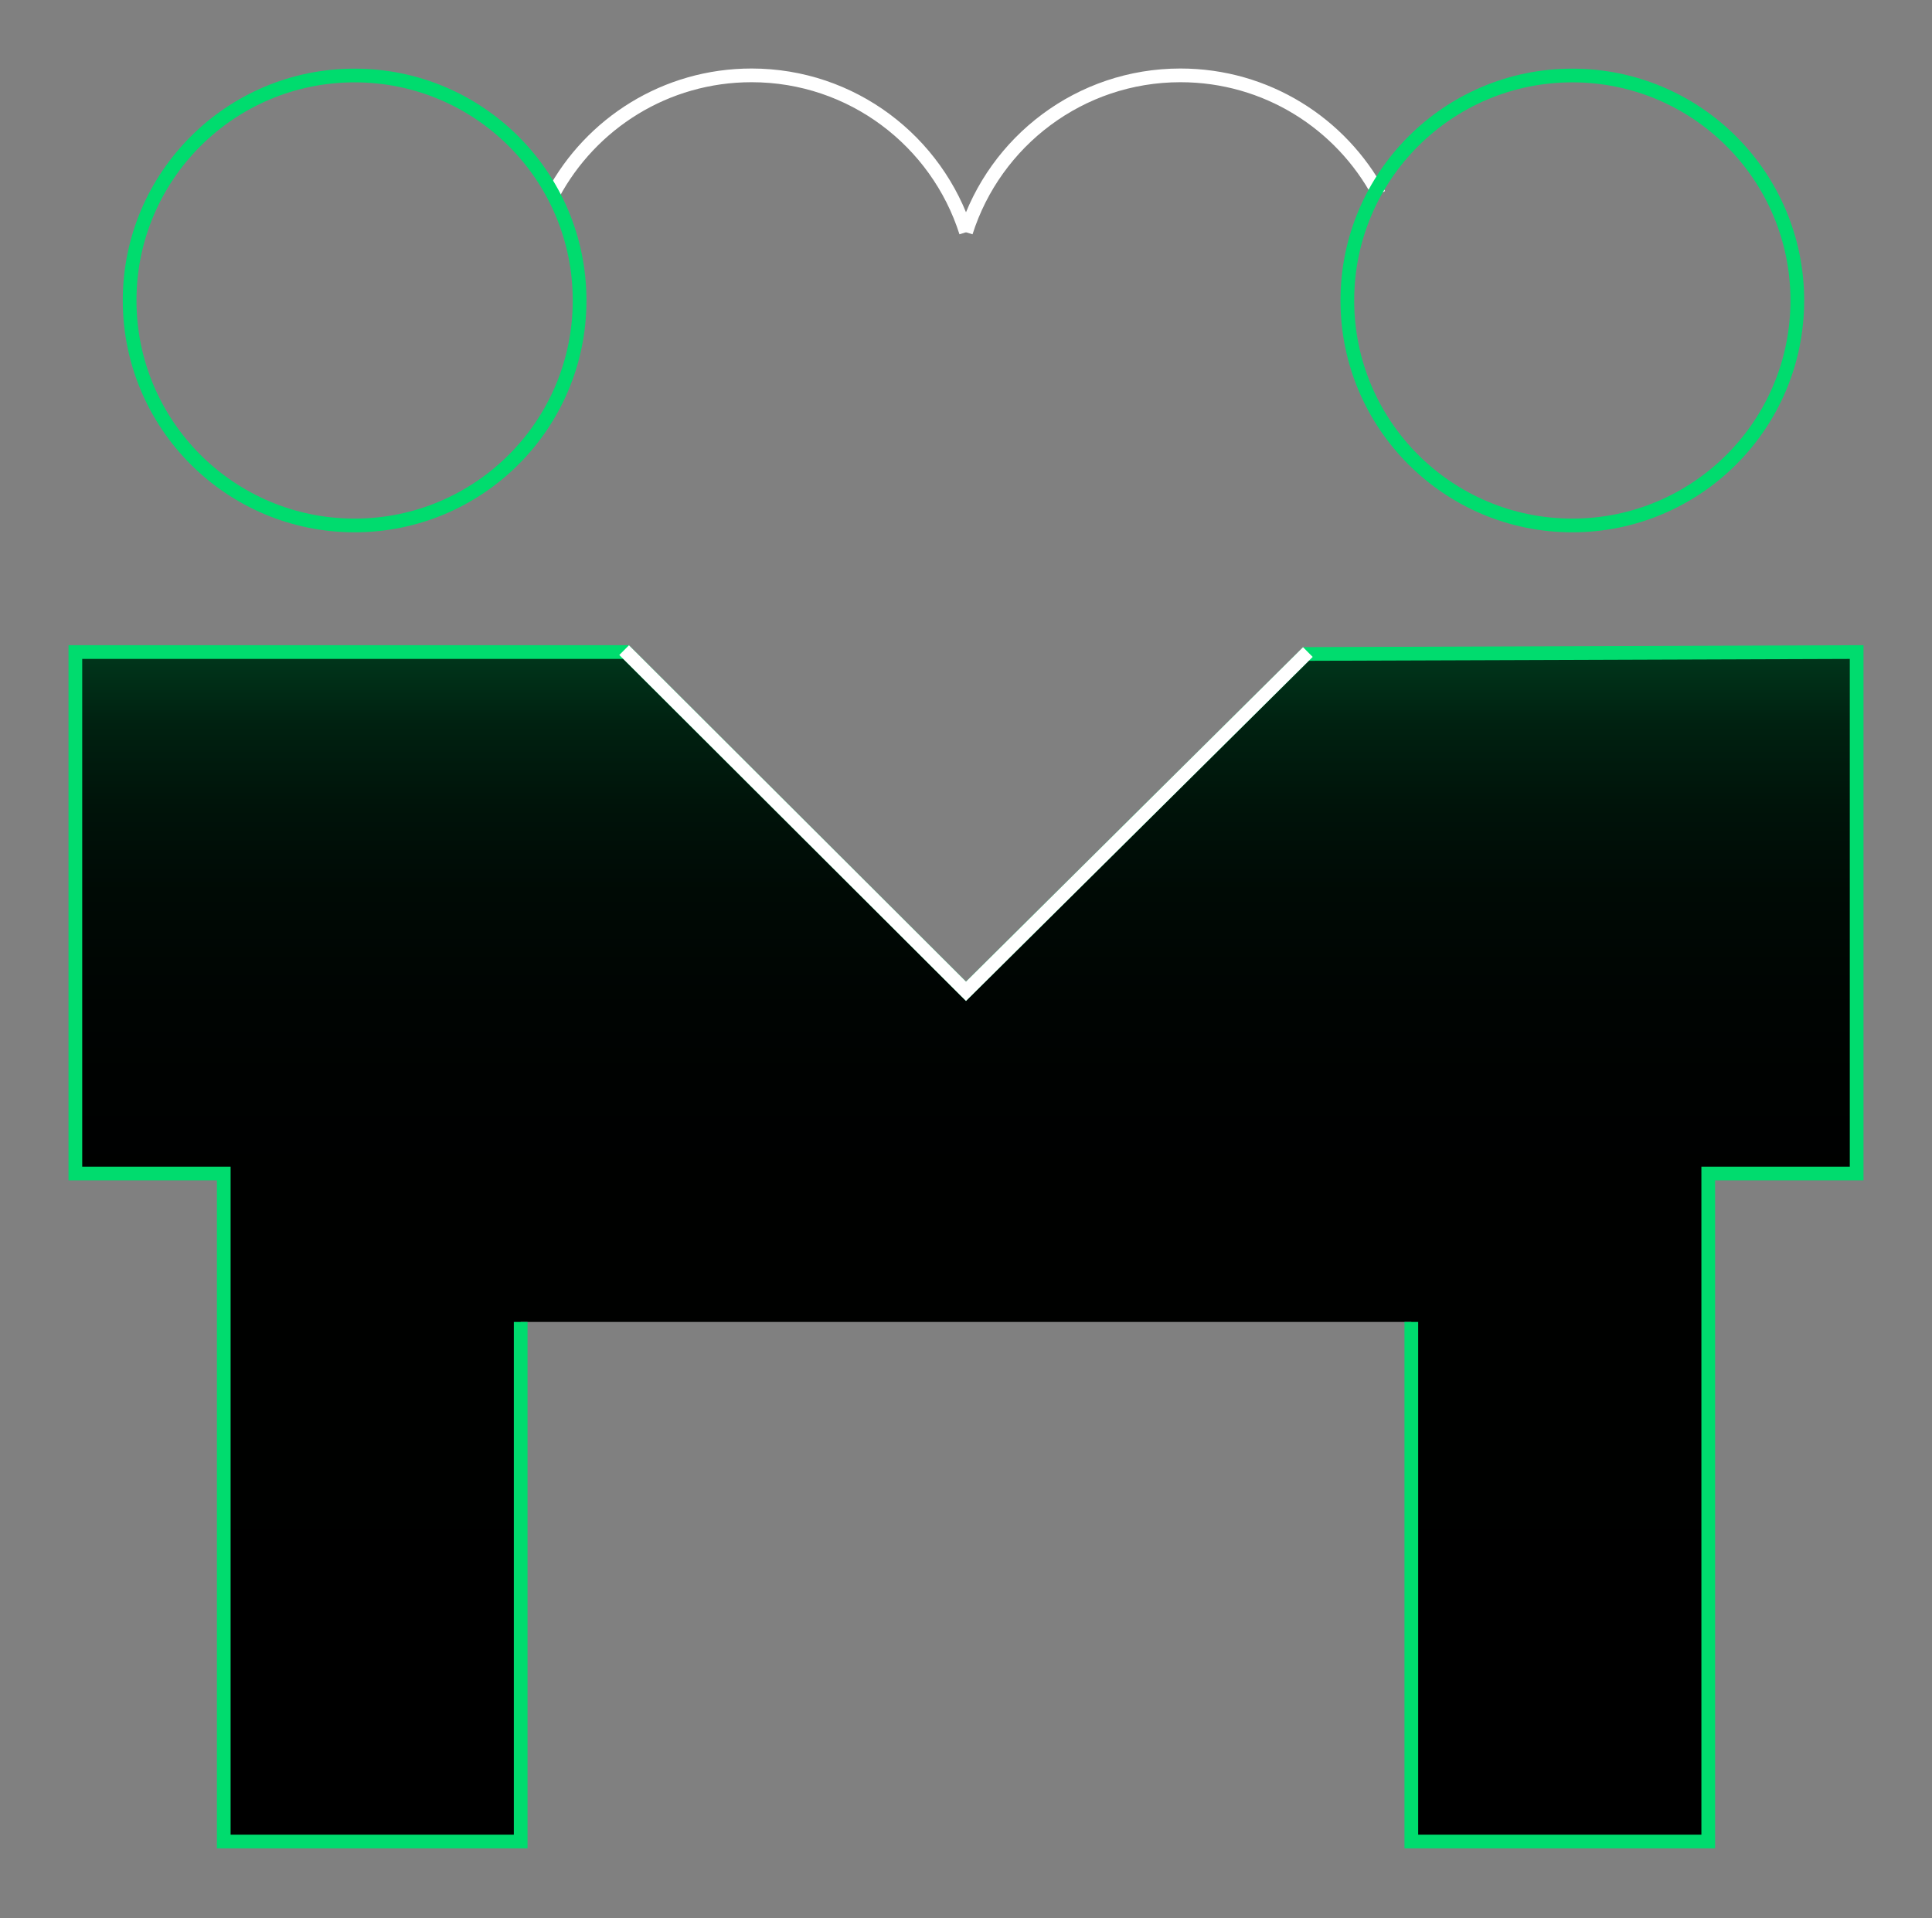 <svg width="141" height="140" viewBox="0 0 141 140" fill="none" xmlns="http://www.w3.org/2000/svg">
<rect x="0" y="0" width="141" height="140" fill="#808080" stroke="none"/>
<g clip-path="url(#clip0_1707_36127)">
<path d="M38 96.48V134.4H16.33V85.65H5.5V47.59H45.69L70.5 72.35L95.31 47.73L135.5 47.59V85.65H124.67V134.4H103V96.48" fill="black"/>
<path opacity="0.25" d="M38 96.48V134.4H16.33V85.65H5.5V47.59H45.69L70.5 72.35L95.31 47.73L135.5 47.59V85.65H124.67V134.4H103V96.48" fill="url(#paint0_linear_1707_36127)"/>
<path d="M38 96.48V134.4H16.33V85.65H5.5V47.59H45.69L70.5 72.35L95.31 47.73L135.5 47.59V85.65H124.67V134.4H103V96.48" stroke="#00DC6E" stroke-miterlimit="10"/>
<path d="M45.55 47.45L70.5 72.35L95.45 47.59" stroke="white" stroke-miterlimit="10"/>
<path d="M40.36 14.18C43.13 9.01 48.58 5.5 54.85 5.5C62.18 5.5 68.39 10.31 70.5 16.95" stroke="white" stroke-miterlimit="10"/>
<path d="M100.64 14.18C97.87 9.01 92.42 5.5 86.15 5.5C78.82 5.5 72.61 10.31 70.5 16.95" stroke="white" stroke-miterlimit="10"/>
<path d="M25.88 38.35C34.949 38.35 42.3 30.998 42.3 21.93C42.3 12.861 34.949 5.51 25.88 5.51C16.811 5.51 9.46 12.861 9.46 21.93C9.46 30.998 16.811 38.35 25.88 38.35Z" stroke="#00DC6E" stroke-miterlimit="10"/>
<path d="M114.75 38.35C123.819 38.35 131.17 30.998 131.17 21.93C131.17 12.861 123.819 5.51 114.75 5.51C105.682 5.51 98.33 12.861 98.33 21.93C98.33 30.998 105.682 38.35 114.75 38.35Z" stroke="#00DC6E" stroke-miterlimit="10"/>
</g>
<defs>
<linearGradient id="paint0_linear_1707_36127" x1="70.5" y1="134.4" x2="70.5" y2="47.59" gradientUnits="userSpaceOnUse">
<stop stop-color="#00DC6E" stop-opacity="0"/>
<stop offset="0.29" stop-color="#00DC6E" stop-opacity="0.01"/>
<stop offset="0.44" stop-color="#00DC6E" stop-opacity="0.01"/>
<stop offset="0.55" stop-color="#00DC6E" stop-opacity="0.01"/>
<stop offset="0.64" stop-color="#00DC6E" stop-opacity="0.036"/>
<stop offset="0.72" stop-color="#00DC6E" stop-opacity="0.09"/>
<stop offset="0.8" stop-color="#00DC6E" stop-opacity="0.185"/>
<stop offset="0.87" stop-color="#00DC6E" stop-opacity="0.348"/>
<stop offset="0.94" stop-color="#00DC6E" stop-opacity="0.608"/>
<stop offset="1" stop-color="#00DC6E"/>
</linearGradient>
<clipPath id="clip0_1707_36127">
<rect width="131" height="129.9" fill="white" transform="translate(5 5)"/>
</clipPath>
</defs>
</svg>

